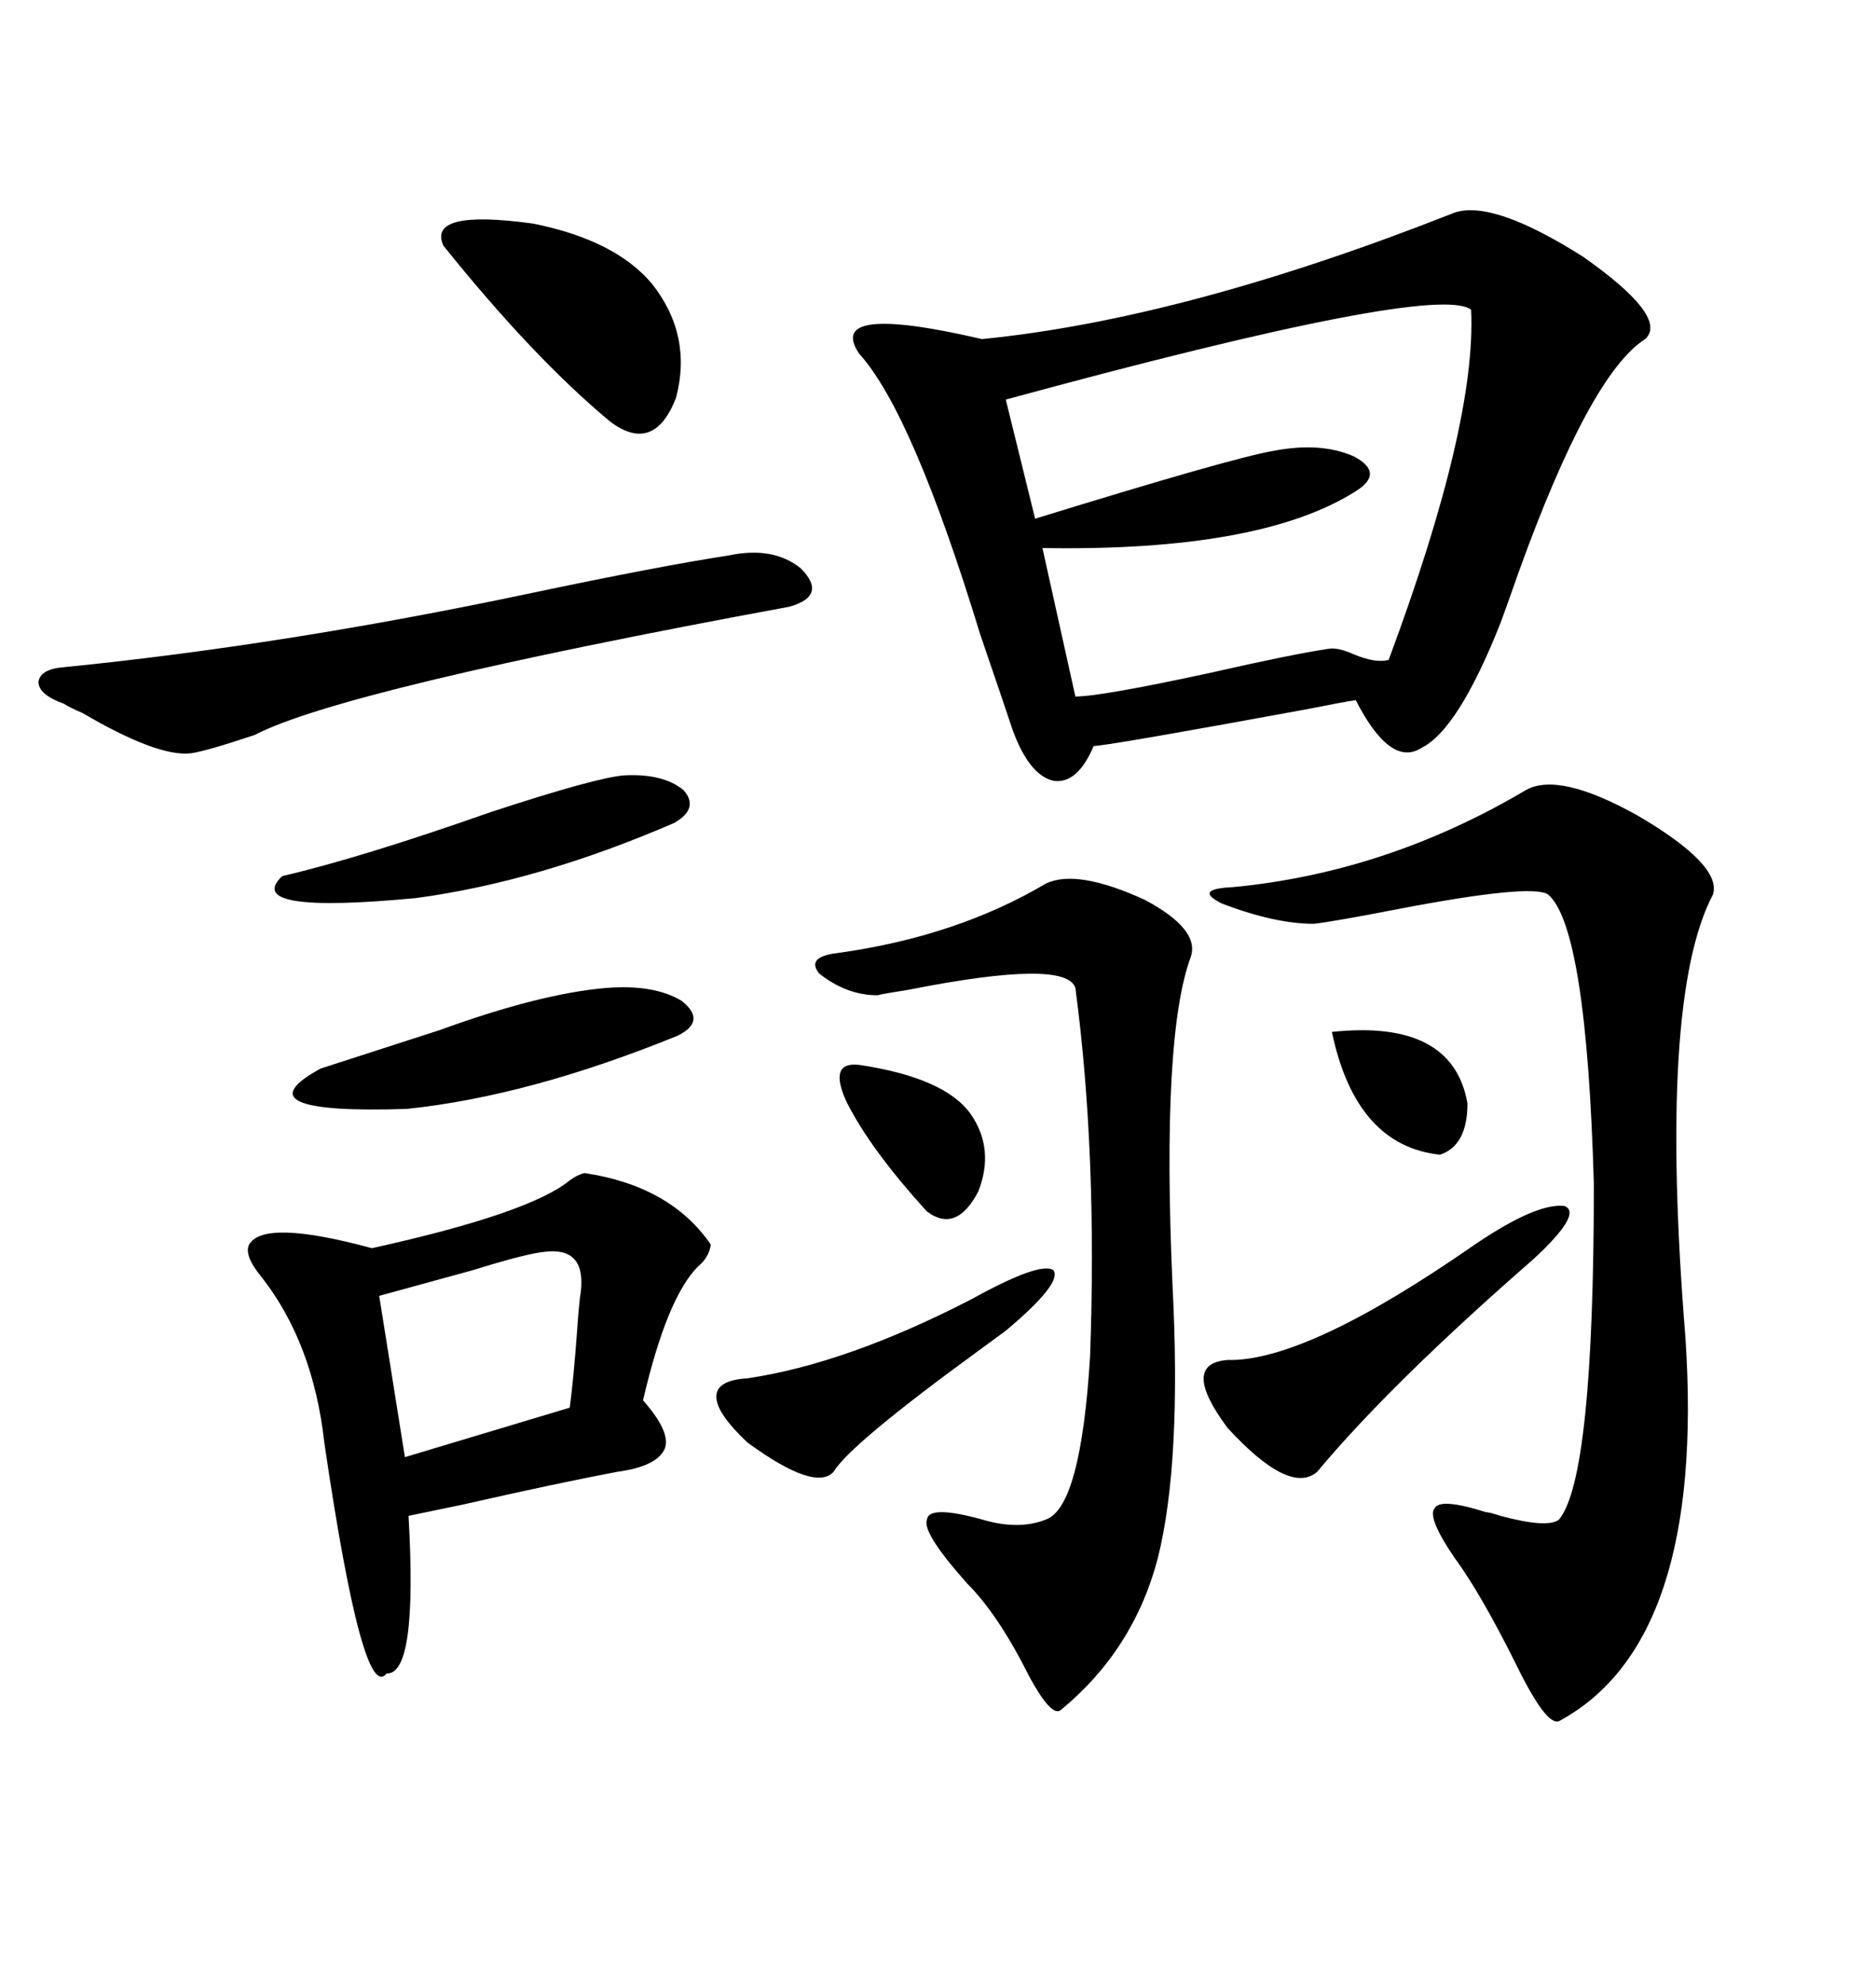 <svg xmlns="http://www.w3.org/2000/svg" xmlns:xlink="http://www.w3.org/1999/xlink" width="300" height="317.285"><path d="M232.62 33.98L232.62 33.98Q238.77 31.93 253.13 41.02L253.13 41.02Q266.89 50.68 263.09 54.20L263.09 54.20Q254.30 59.77 242.87 91.41L242.87 91.41Q240.82 97.27 239.94 99.61L239.94 99.61Q233.20 116.60 227.34 119.53L227.34 119.53Q222.36 122.75 216.80 111.91L216.80 111.91Q214.75 112.21 208.89 113.38L208.89 113.38Q176.95 119.24 174.90 119.24L174.90 119.24Q172.27 125.39 168.46 124.80L168.46 124.80Q164.65 123.93 162.01 116.89L162.01 116.89Q160.25 111.62 156.74 101.37L156.74 101.37Q145.90 65.92 137.40 56.54L137.40 56.54Q131.84 48.34 157.03 54.20L157.03 54.20Q189.55 50.98 232.62 33.98ZM244.04 126.27L244.04 126.27Q249.32 123.34 261.91 130.37L261.91 130.37Q275.39 138.28 273.93 142.97L273.93 142.97Q265.14 159.67 269.53 213.87L269.53 213.87Q272.75 262.50 249.32 275.10L249.32 275.10Q247.27 275.98 242.29 265.72L242.29 265.72Q236.72 254.59 232.62 249.02L232.62 249.02Q228.22 242.58 229.39 241.11L229.39 241.11Q230.27 239.36 237.60 241.70L237.60 241.70Q238.18 241.70 239.94 242.29L239.94 242.29Q247.56 244.34 249.32 242.87L249.32 242.87Q254.88 236.13 254.88 189.26L254.88 189.26Q253.71 148.24 247.56 142.97L247.56 142.97Q244.92 141.21 223.54 145.31L223.54 145.31Q212.99 147.36 210.06 147.66L210.06 147.66Q203.91 147.66 195.41 144.43L195.41 144.43Q190.72 142.09 197.17 141.80L197.17 141.80Q221.78 139.45 244.04 126.27ZM235.25 49.51L235.25 49.51Q229.69 45.12 160.84 63.87L160.84 63.87L165.53 82.91Q196.88 73.24 203.61 72.07L203.61 72.07Q211.23 70.61 216.50 72.95L216.50 72.95Q221.48 75.59 216.80 78.52L216.80 78.52Q201.56 88.18 166.70 87.60L166.70 87.60L171.97 111.33Q176.07 111.33 193.65 107.52L193.65 107.52Q206.54 104.59 212.40 103.71L212.40 103.71Q213.87 103.42 216.50 104.59L216.50 104.59Q220.02 106.05 222.07 105.47L222.07 105.47Q236.13 67.68 235.25 49.51ZM93.46 187.50L93.46 187.50Q107.23 189.55 113.67 198.93L113.67 198.93Q113.38 200.98 111.62 202.44L111.62 202.44Q106.64 207.42 102.83 223.83L102.83 223.83Q107.23 228.81 106.35 231.45L106.35 231.45Q105.18 234.38 98.73 235.25L98.73 235.25Q89.36 237.01 73.83 240.53L73.83 240.53Q68.26 241.70 65.33 242.29L65.33 242.29Q66.80 267.77 61.82 267.48L61.82 267.48Q58.01 272.46 51.86 230.57L51.86 230.57Q50.10 214.75 41.89 204.20L41.89 204.20Q38.96 200.68 39.84 198.93L39.84 198.93Q42.19 194.82 59.47 199.51L59.47 199.51Q84.67 193.95 91.11 188.67L91.11 188.67Q92.29 187.79 93.46 187.50ZM133.89 152.34L133.89 152.34Q152.93 149.71 167.29 141.21L167.29 141.21Q172.27 138.87 183.11 143.85L183.11 143.85Q191.89 148.54 190.43 152.93L190.43 152.93Q185.74 165.53 187.50 205.37L187.50 205.37Q188.96 233.79 185.16 249.02L185.16 249.02Q181.35 263.67 169.63 273.34L169.63 273.34Q168.16 274.51 164.65 268.07L164.65 268.07Q159.67 258.11 154.69 253.13L154.69 253.13Q147.36 244.92 148.24 242.87L148.24 242.87Q148.54 240.53 157.03 242.87L157.03 242.87Q162.89 244.63 167.29 242.87L167.29 242.87Q172.85 240.82 174.32 216.80L174.32 216.80Q175.49 184.28 171.97 157.91L171.97 157.91Q170.51 153.22 145.31 158.20L145.31 158.20Q141.50 158.79 140.33 159.08L140.33 159.08Q135.35 159.08 130.96 155.57L130.96 155.57Q128.91 152.93 133.89 152.34ZM116.60 88.77L116.60 88.77Q123.63 87.30 128.03 90.82L128.03 90.82Q132.42 95.21 126.27 96.97L126.27 96.97Q54.79 110.16 40.72 117.48L40.72 117.48Q32.81 120.12 30.47 120.41L30.47 120.41Q25.20 121.00 13.18 113.96L13.18 113.96Q11.13 113.09 10.25 112.50L10.25 112.50Q6.15 111.04 6.15 108.98L6.15 108.98Q6.45 106.93 10.25 106.64L10.25 106.64Q45.41 103.13 84.38 94.92L84.38 94.92Q105.18 90.53 116.60 88.77ZM87.01 200.10L87.01 200.10Q84.08 200.39 75.59 203.03L75.59 203.03Q67.09 205.37 60.64 207.13L60.64 207.13L64.75 232.91L91.11 225Q91.70 220.61 92.29 212.70L92.29 212.70Q92.58 208.30 92.87 206.54L92.87 206.54Q93.75 199.22 87.01 200.10ZM235.84 198.93L235.84 198.93Q245.80 192.19 250.20 192.77L250.20 192.77Q253.13 193.95 245.21 201.27L245.21 201.27Q222.36 221.19 210.64 235.25L210.64 235.25Q206.25 239.06 196.29 228.22L196.29 228.22Q188.67 217.97 196.29 217.38L196.29 217.38Q208.89 217.68 235.84 198.93ZM104.30 45.41L104.30 45.41Q110.74 53.61 108.11 63.57L108.11 63.57Q104.59 72.66 97.56 67.38L97.56 67.38Q85.25 57.13 70.90 39.26L70.90 39.26Q68.26 33.40 85.25 35.74L85.25 35.74Q98.44 38.38 104.30 45.41ZM96.97 157.91L96.97 157.91Q104.59 157.32 108.98 159.96L108.98 159.96Q113.09 163.18 108.40 165.53L108.40 165.53Q84.67 175.20 65.04 177.25L65.04 177.25Q37.79 178.13 51.27 170.80L51.27 170.80Q59.47 168.16 70.31 164.65L70.31 164.65Q86.43 158.79 96.97 157.91ZM99.90 123.93L99.90 123.93Q106.05 123.63 109.28 126.27L109.28 126.27Q111.91 129.20 107.81 131.54L107.81 131.54Q86.13 140.92 66.50 143.55L66.50 143.55Q38.67 146.19 45.12 140.04L45.12 140.04Q57.71 137.11 78.52 129.79L78.52 129.79Q95.51 124.22 99.90 123.93ZM160.84 212.70L160.84 212.70Q159.67 213.57 156.45 215.92L156.45 215.92Q135.94 230.86 133.30 235.25L133.30 235.25Q130.37 238.48 119.53 230.57L119.53 230.57Q114.55 225.88 114.55 223.24L114.55 223.24Q114.55 220.61 119.53 220.31L119.53 220.31Q135.35 217.97 155.27 207.71L155.27 207.71Q166.41 201.56 168.46 203.03L168.46 203.03Q169.92 205.08 160.84 212.70ZM137.40 170.21L137.40 170.21Q151.17 172.27 155.27 178.13L155.27 178.13Q159.08 183.69 156.45 190.43L156.45 190.43Q152.93 197.17 148.24 193.65L148.24 193.65Q139.16 183.69 135.35 176.07L135.35 176.07Q132.42 169.63 137.40 170.21ZM212.99 164.94L212.99 164.94Q232.32 162.89 234.67 176.37L234.67 176.37Q234.67 183.11 230.27 184.57L230.27 184.57Q216.80 183.11 212.99 164.94Z"/></svg>
